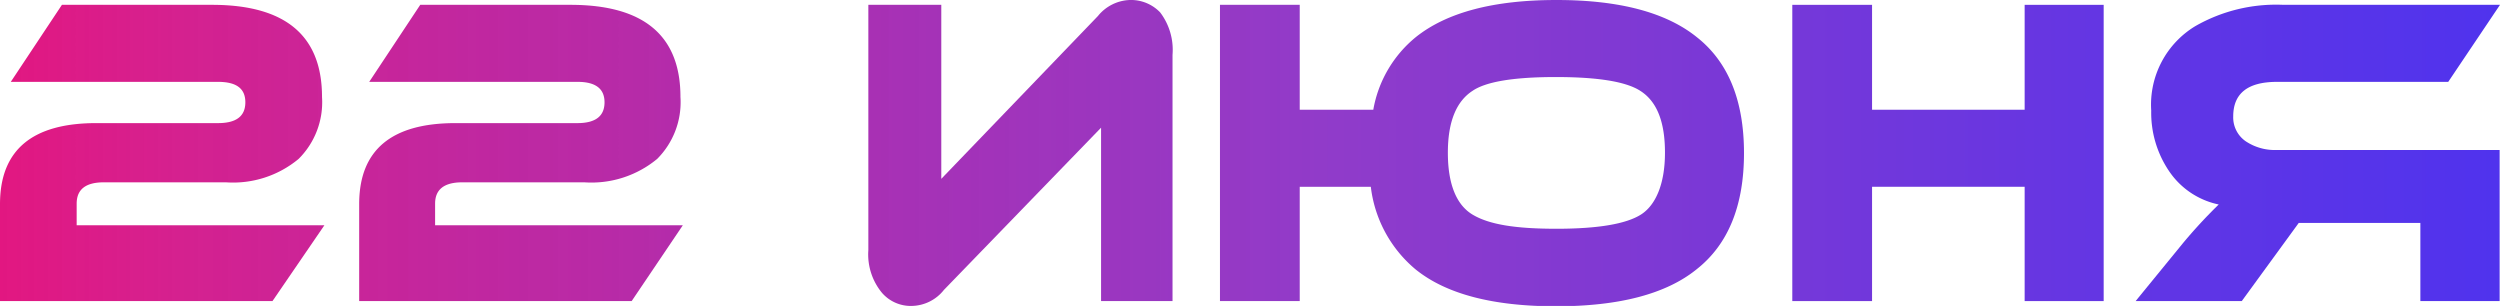 <?xml version="1.0" encoding="UTF-8"?> <svg xmlns="http://www.w3.org/2000/svg" xmlns:xlink="http://www.w3.org/1999/xlink" viewBox="0 0 201.85 24.7"> <defs> <style>.cls-1{fill:url(#Безымянный_градиент_17);}</style> <linearGradient id="Безымянный_градиент_17" y1="12.35" x2="201.85" y2="12.35" gradientUnits="userSpaceOnUse"> <stop offset="0" stop-color="#e21781"></stop> <stop offset="0.07" stop-color="#d31589" stop-opacity="0.95"></stop> <stop offset="0.53" stop-color="#750abc" stop-opacity="0.8"></stop> <stop offset="0.85" stop-color="#3b03dd" stop-opacity="0.8"></stop> <stop offset="1" stop-color="#2400e9" stop-opacity="0.8"></stop> </linearGradient> </defs> <title>22 июня</title> <g id="Слой_2" data-name="Слой 2"> <g id="Слой_1-2" data-name="Слой 1"> <path class="cls-1" d="M5,.39H17.12Q26,.39,26,7.83a6.45,6.45,0,0,1-1.89,5,8.28,8.28,0,0,1-5.88,1.89H8.39c-1.47,0-2.2.57-2.2,1.72v1.75h20L22,24.31H0V16.48Q0,9.94,7.77,9.94h9.84c1.47,0,2.2-.56,2.2-1.68s-.73-1.65-2.2-1.65H.87Z"></path> <path class="cls-1" d="M33.93.39H46.06q8.88,0,8.88,7.44a6.48,6.48,0,0,1-1.88,5,8.32,8.32,0,0,1-5.89,1.89H37.33c-1.46,0-2.2.57-2.2,1.72v1.75h20L51,24.31h-22V16.48q0-6.54,7.77-6.54h9.85q2.19,0,2.19-1.68T46.56,6.61H29.81Z"></path> <path class="cls-1" d="M71.2,23.63a4.87,4.87,0,0,1-1.09-3.43V.39H76V14.44L88.65,1.29A3.46,3.46,0,0,1,91.22,0a3.26,3.26,0,0,1,2.45,1,5,5,0,0,1,1,3.43V24.31H88.9v-14L76.21,23.41a3.38,3.38,0,0,1-2.57,1.29A3.07,3.07,0,0,1,71.2,23.63Z"></path> <path class="cls-1" d="M104.94,15.08v9.23H98.5V.39h6.44V8.86h5.94A9.72,9.72,0,0,1,114.31,3q3.75-3,11.36-3T137,3q3.81,3,3.81,9.36T137,21.73q-3.69,3-11.37,3t-11.36-3a10.25,10.25,0,0,1-3.59-6.65Zm29.49-2.75c0-2.48-.64-4.14-2-5q-1.72-1.11-6.81-1.11T118.9,7.33c-1.33.86-2,2.52-2,5s.66,4.2,2,5,3.45,1.14,6.77,1.14,5.6-.38,6.81-1.14S134.43,14.83,134.43,12.33Z"></path> <path class="cls-1" d="M169.85,24.31h-6.38V15.08H151.15v9.23h-6.44V.39h6.44V8.86h12.32V.39h6.38Z"></path> <path class="cls-1" d="M201.85.39l-4.18,6.22H183.84q-3.53,0-3.53,2.79a2.34,2.34,0,0,0,1,2,4.23,4.23,0,0,0,2.51.71h18V24.31h-6.4V18H185.6L181,24.31h-8.57l3.8-4.65a40.44,40.44,0,0,1,2.91-3.15,6.4,6.4,0,0,1-4-2.68,8.39,8.39,0,0,1-1.45-4.89,7.41,7.41,0,0,1,3.56-6.83A13.12,13.12,0,0,1,184.36.39Z"></path> </g> </g> </svg> 